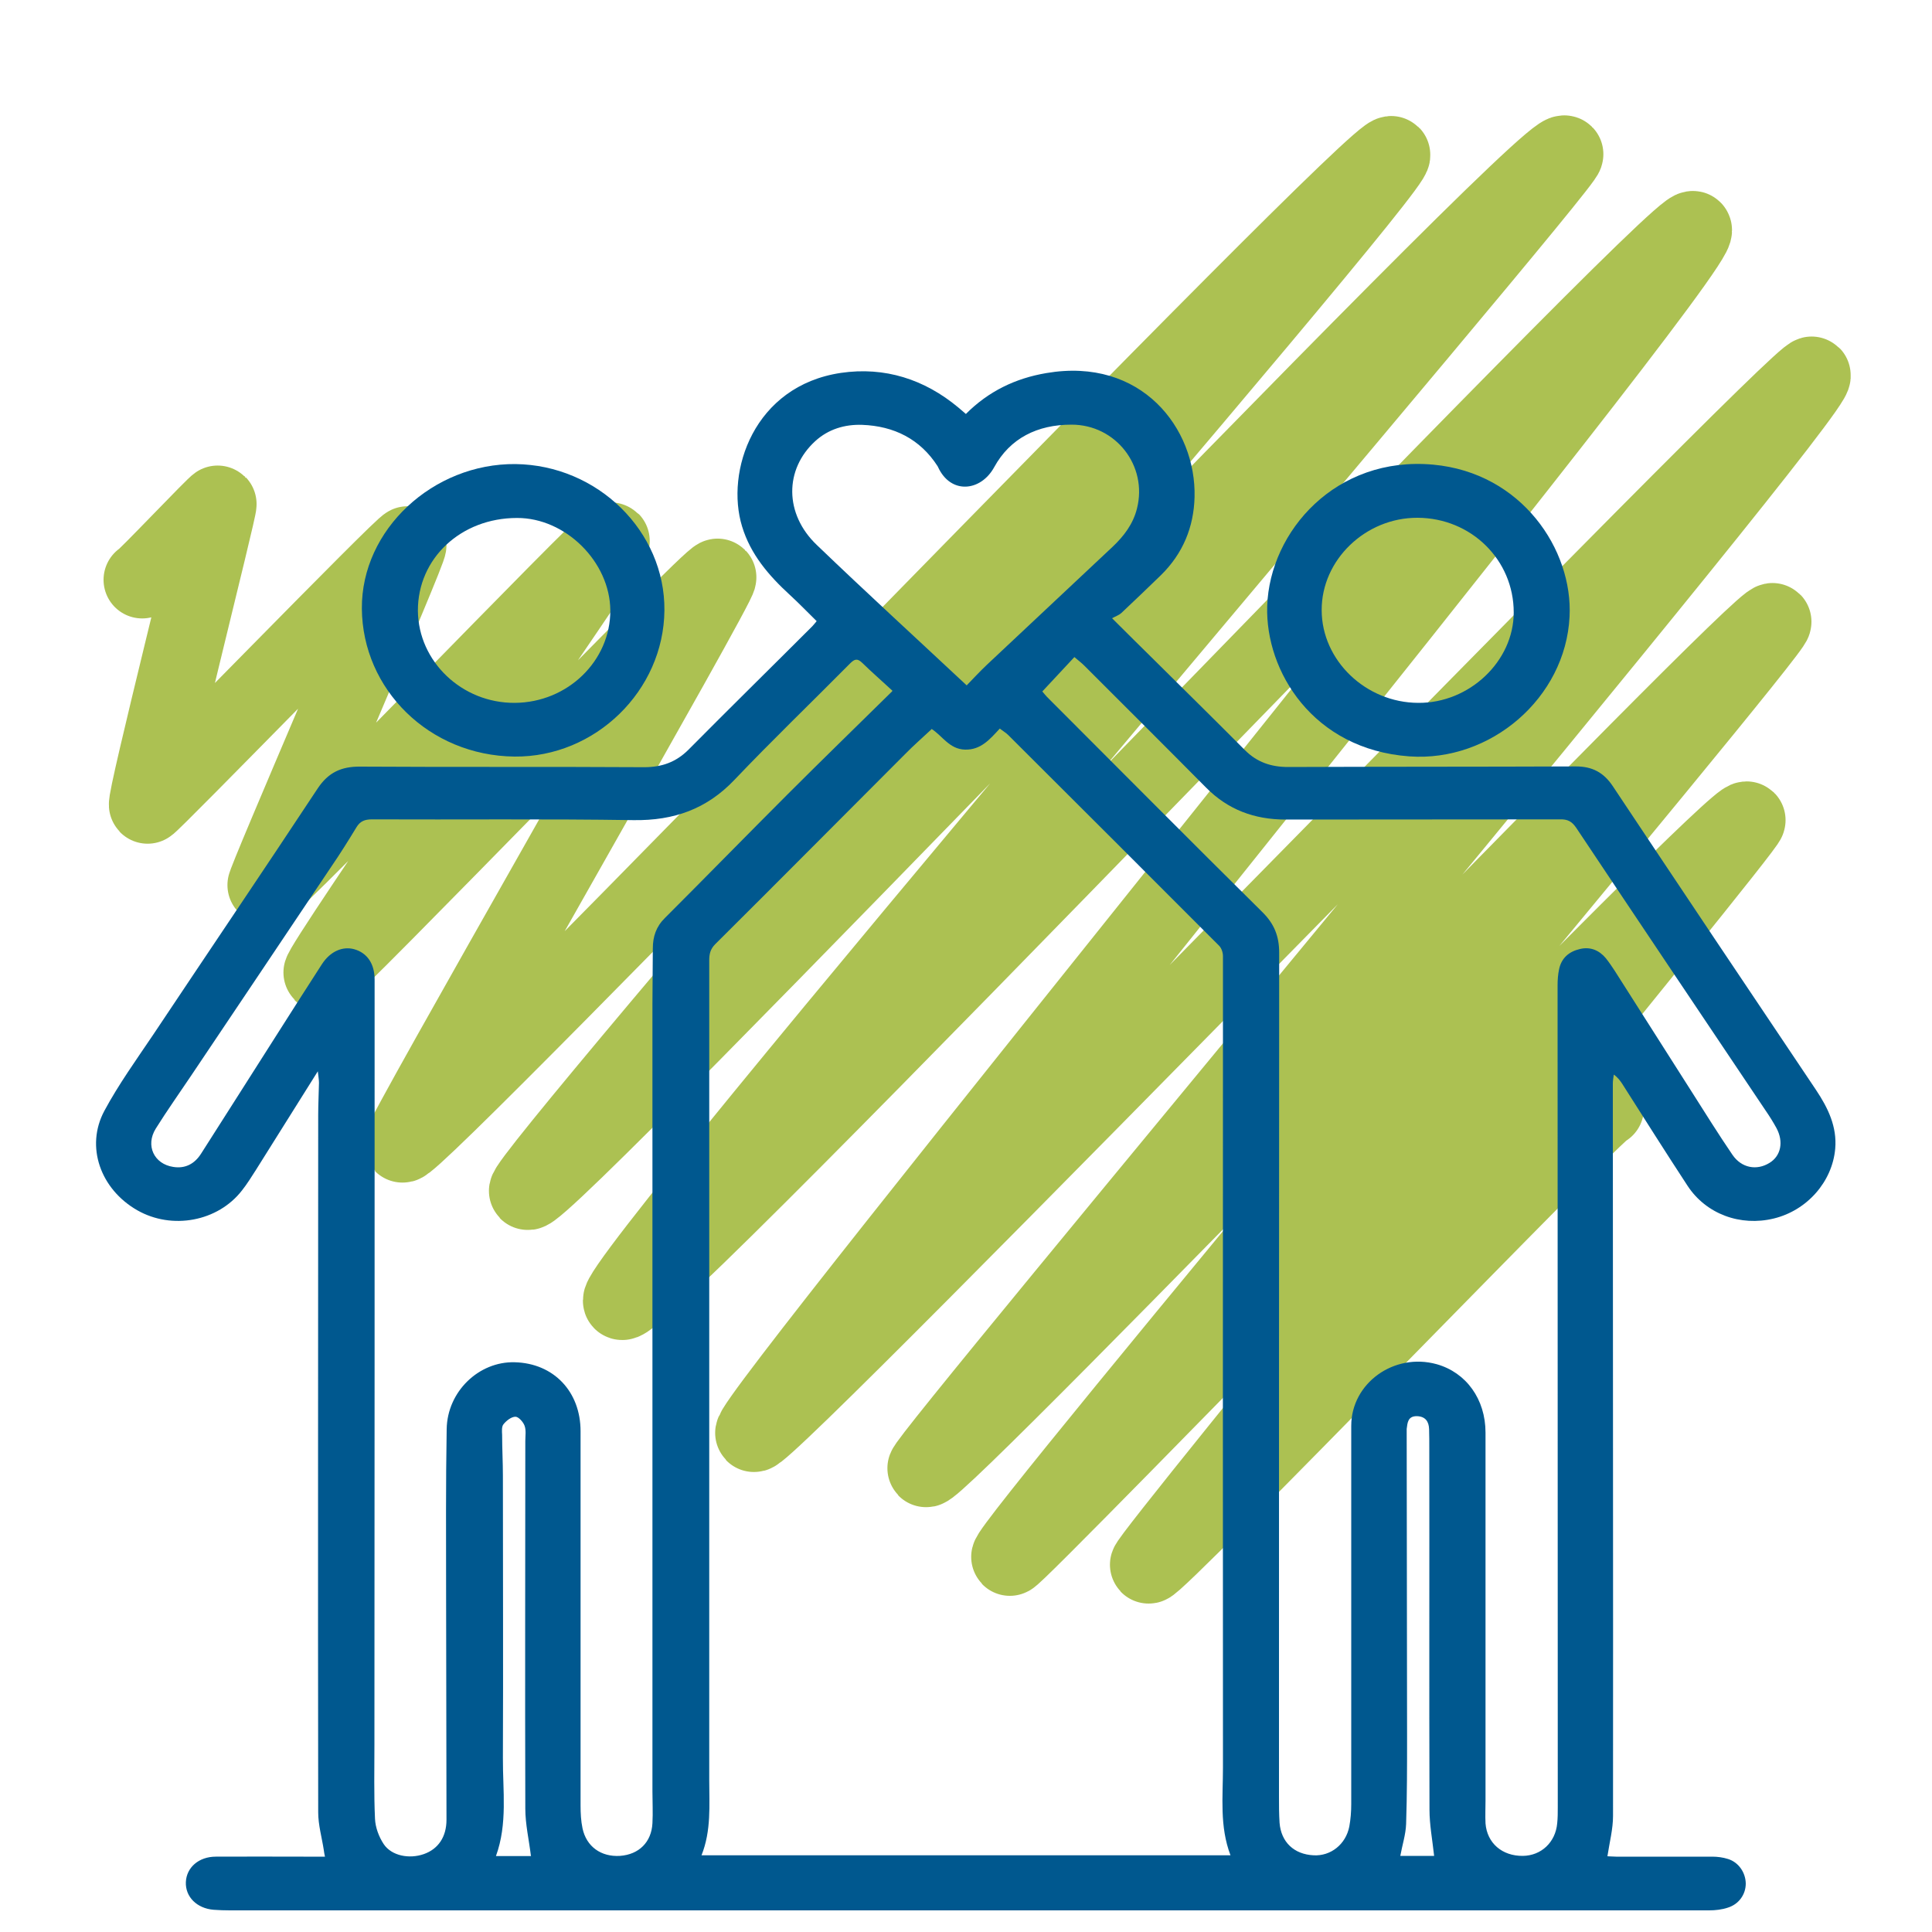 <?xml version="1.0" encoding="UTF-8"?>
<svg id="Capa_1" data-name="Capa 1" xmlns="http://www.w3.org/2000/svg" viewBox="0 0 100 100">
  <defs>
    <style>
      .cls-1 {
        fill: #00588f;
      }

      .cls-2 {
        fill: none;
        stroke: #acc152;
        stroke-linecap: round;
        stroke-linejoin: round;
        stroke-width: 4px;
      }
    </style>
  </defs>
  <path class="cls-2" d="m7.36,30.01c.06.06,3.87-3.97,3.92-3.92.08.08-3.8,15.42-3.64,15.58.08.08,13.35-13.6,13.47-13.47.13.13-7.45,17.57-7.35,17.67.21.21,17.71-18.04,17.87-17.87.11.11-15.17,22.16-14.96,22.36.18.18,20.26-20.7,20.48-20.48.19.19-16.5,29.16-16.32,29.33.49.49,50.58-51.82,51.2-51.2.53.53-45.2,53.17-44.72,53.65.65.65,52.87-54.48,53.68-53.68.32.32-49.58,58.6-48.81,59.37.85.85,54.78-56.13,55.46-55.46.8.8-49.15,61.76-48.62,62.3.5.5,54.32-55.23,54.77-54.77.61.61-46.14,56.31-45.86,56.59.47.47,43.36-44.3,43.83-43.83.3.3-39.86,48.04-39.49,48.42.2.2,37.64-38.65,38.15-38.15.2.2-31.18,38.33-30.97,38.55.25.25,23.44-23.85,23.64-23.64"/>
  <g>
    <path class="cls-1" d="m50,21.42c1.17-1.17,2.56-1.84,4.16-2.11,4.91-.84,7.76,2.85,7.67,6.42-.04,1.55-.6,2.92-1.74,4.04-.68.66-1.36,1.31-2.05,1.96-.12.11-.28.16-.48.27.8.8,1.47,1.46,2.14,2.12,1.58,1.57,3.17,3.13,4.74,4.71.62.62,1.35.87,2.23.87,4.97-.02,9.94-.01,14.9-.03.84,0,1.43.31,1.9,1.01,3.5,5.26,7.01,10.5,10.53,15.74.62.93,1.09,1.9.99,3.04-.15,1.7-1.45,3.19-3.18,3.61-1.73.42-3.5-.23-4.46-1.69-1.14-1.74-2.25-3.5-3.37-5.26-.11-.17-.23-.34-.45-.5-.02.15-.05.31-.05.46,0,12.64.02,25.27.01,37.91,0,.68-.18,1.36-.29,2.09.11,0,.28.02.45.02,1.66,0,3.32,0,4.98,0,.27,0,.56.04.81.12.55.17.91.7.92,1.27,0,.56-.35,1.07-.93,1.25-.3.1-.64.14-.96.14-6.11,0-12.22,0-18.33,0-11.89,0-23.78,0-35.67,0-7.53,0-15.05,0-22.58,0-.28,0-.55-.01-.83-.03-.87-.07-1.47-.67-1.44-1.43.03-.76.67-1.32,1.55-1.32,1.51-.01,3.03,0,4.54,0,.36,0,.71,0,1.11,0-.03-.14-.05-.24-.06-.34-.1-.65-.29-1.3-.29-1.95-.02-12.04,0-24.07,0-36.11,0-.55.03-1.1.04-1.65,0-.16-.03-.32-.06-.6-1.11,1.77-2.16,3.44-3.2,5.1-.23.36-.46.73-.72,1.06-1.25,1.62-3.63,2.06-5.43,1.03-1.9-1.09-2.69-3.29-1.7-5.14.73-1.36,1.65-2.64,2.52-3.93,2.84-4.26,5.71-8.5,8.53-12.77.54-.81,1.21-1.13,2.19-1.12,4.9.03,9.81,0,14.71.03.9,0,1.63-.26,2.27-.89,2.13-2.15,4.29-4.27,6.43-6.41.08-.08.14-.17.22-.26-.47-.46-.91-.92-1.38-1.35-1.1-1.01-2.04-2.1-2.48-3.55-.87-2.84.6-7.28,5.12-7.95,2.26-.33,4.32.33,6.07,1.79.12.1.24.21.41.35Zm-1.79,16.33c-.47.44-.93.84-1.35,1.27-3.28,3.28-6.55,6.58-9.84,9.85-.26.26-.31.52-.31.84,0,14.14,0,28.29,0,42.43,0,1.3.11,2.61-.4,3.89h27.38c-.57-1.5-.39-3.02-.39-4.53-.01-12.96,0-25.93,0-38.89,0-1.04,0-2.08,0-3.12,0-.18-.07-.41-.2-.54-3.63-3.64-7.27-7.27-10.91-10.9-.13-.13-.29-.22-.44-.34-.52.56-.98,1.11-1.8,1.09-.81-.02-1.18-.72-1.73-1.07Zm5.74-1.96c.08.09.2.25.35.39,3.68,3.68,7.34,7.37,11.04,11.03.62.61.87,1.26.87,2.1-.01,14.56-.01,29.11-.01,43.67,0,.46,0,.91.03,1.37.08,1,.75,1.63,1.76,1.68.89.05,1.67-.57,1.85-1.49.07-.38.1-.78.1-1.17,0-6.52,0-13.04,0-19.57,0-2.21,2.22-3.8,4.42-3.19,1.53.43,2.53,1.81,2.53,3.54,0,6.35,0,12.7,0,19.05,0,.39-.02.79,0,1.18.08,1.02.86,1.69,1.93,1.68.95-.01,1.69-.7,1.78-1.68.03-.28.03-.57.03-.85,0-14.18-.01-28.36-.01-42.53,0-.28.02-.57.08-.84.12-.57.51-.91,1.08-1.04.54-.13,1,.07,1.34.48.16.2.3.41.44.62,1.33,2.09,2.66,4.18,3.99,6.27.7,1.1,1.39,2.21,2.12,3.28.47.69,1.26.83,1.92.42.59-.36.74-1.09.36-1.8-.17-.31-.35-.6-.55-.89-3.28-4.89-6.56-9.77-9.82-14.66-.22-.32-.44-.44-.82-.43-4.74.01-9.48,0-14.22.01-1.61,0-2.98-.51-4.11-1.65-2.1-2.12-4.21-4.22-6.31-6.32-.14-.14-.31-.27-.51-.44-.55.59-1.07,1.15-1.66,1.78Zm-7.76-.04c-.55-.51-1.07-.96-1.56-1.44-.25-.24-.39-.21-.63.03-1.99,2.01-4.04,3.98-5.99,6.03-1.43,1.5-3.12,2.11-5.22,2.08-4.51-.07-9.02-.02-13.54-.04-.36,0-.61.09-.8.41-.42.69-.85,1.38-1.31,2.05-2.41,3.61-4.84,7.21-7.25,10.81-.61.91-1.25,1.81-1.83,2.74-.54.87-.09,1.83.91,1.98.63.1,1.11-.17,1.44-.69.6-.94,1.2-1.88,1.79-2.81,1.49-2.33,2.96-4.67,4.46-6.99.44-.68,1.08-.94,1.67-.78.68.19,1.06.76,1.06,1.57,0,13.2,0,26.41-.01,39.61,0,1.28-.03,2.55.03,3.83.02.45.2.93.45,1.31.41.61,1.32.78,2.07.52.75-.26,1.18-.89,1.18-1.78,0-3.94-.02-7.88-.02-11.81,0-2.8-.02-5.61.03-8.41.03-1.95,1.67-3.51,3.52-3.46,2.02.05,3.41,1.52,3.41,3.57,0,6.46,0,12.92,0,19.38,0,.39.02.79.1,1.17.2.95.96,1.49,1.94,1.43.98-.07,1.63-.71,1.68-1.69.03-.55,0-1.1,0-1.65,0-13.6,0-27.19,0-40.79,0-.95.02-1.89.02-2.84,0-.61.17-1.13.63-1.58,2.13-2.13,4.23-4.28,6.36-6.41,1.75-1.75,3.53-3.48,5.4-5.32Zm3.84-.27c.35-.36.68-.72,1.04-1.06,2.17-2.04,4.35-4.08,6.52-6.12.59-.56,1.06-1.18,1.26-1.98.56-2.21-1.1-4.35-3.4-4.34-1.75,0-3.17.7-3.99,2.2-.69,1.26-2.25,1.43-2.91-.01,0-.01-.02-.03-.02-.04-.9-1.4-2.25-2.08-3.91-2.14-.89-.03-1.74.22-2.42.84-1.6,1.46-1.61,3.77.08,5.38,2.54,2.44,5.14,4.82,7.75,7.26Zm-22.55,60.58c-.1-.83-.29-1.64-.29-2.44-.02-6.34,0-12.69,0-19.03,0-.27.05-.56-.04-.8-.07-.19-.31-.46-.47-.46-.21,0-.47.2-.62.39-.1.12-.08.36-.07.55,0,.71.04,1.42.04,2.12,0,4.87.02,9.73,0,14.6-.01,1.69.25,3.4-.36,5.08h1.83Zm46.75,0c-.09-.83-.24-1.61-.24-2.39-.02-6.23,0-12.47-.01-18.7,0-.33,0-.66-.01-.99-.01-.4-.19-.67-.64-.68-.46,0-.48.34-.52.66,0,.08,0,.16,0,.24,0,5.23.02,10.45.02,15.68,0,1.51,0,3.02-.05,4.53-.02.55-.2,1.09-.3,1.65h1.76Z"/>
    <path class="cls-1" d="m65.59,31.37c.13-3.88,3.57-7.78,8.59-7.32,4.59.42,7.24,4.41,7.06,7.87-.21,4.21-4.09,7.53-8.29,7.23-5-.36-7.46-4.42-7.36-7.77Zm12.76.33c0-2.72-2.2-4.89-4.98-4.9-2.69-.01-4.97,2.18-4.96,4.78,0,2.6,2.28,4.79,5,4.8,2.65.02,4.94-2.16,4.94-4.68Z"/>
    <path class="cls-1" d="m34.39,31.6c-.04,4.15-3.58,7.6-7.76,7.56-4.42-.05-7.87-3.48-7.9-7.66-.03-4.09,3.69-7.52,7.95-7.48,4.25.05,7.75,3.48,7.71,7.58Zm-7.74,4.78c2.73-.02,4.95-2.17,4.94-4.79-.02-2.51-2.32-4.79-4.83-4.78-2.91,0-5.14,2.1-5.13,4.8.02,2.63,2.28,4.79,5.02,4.77Z"/>
  </g>
</svg>